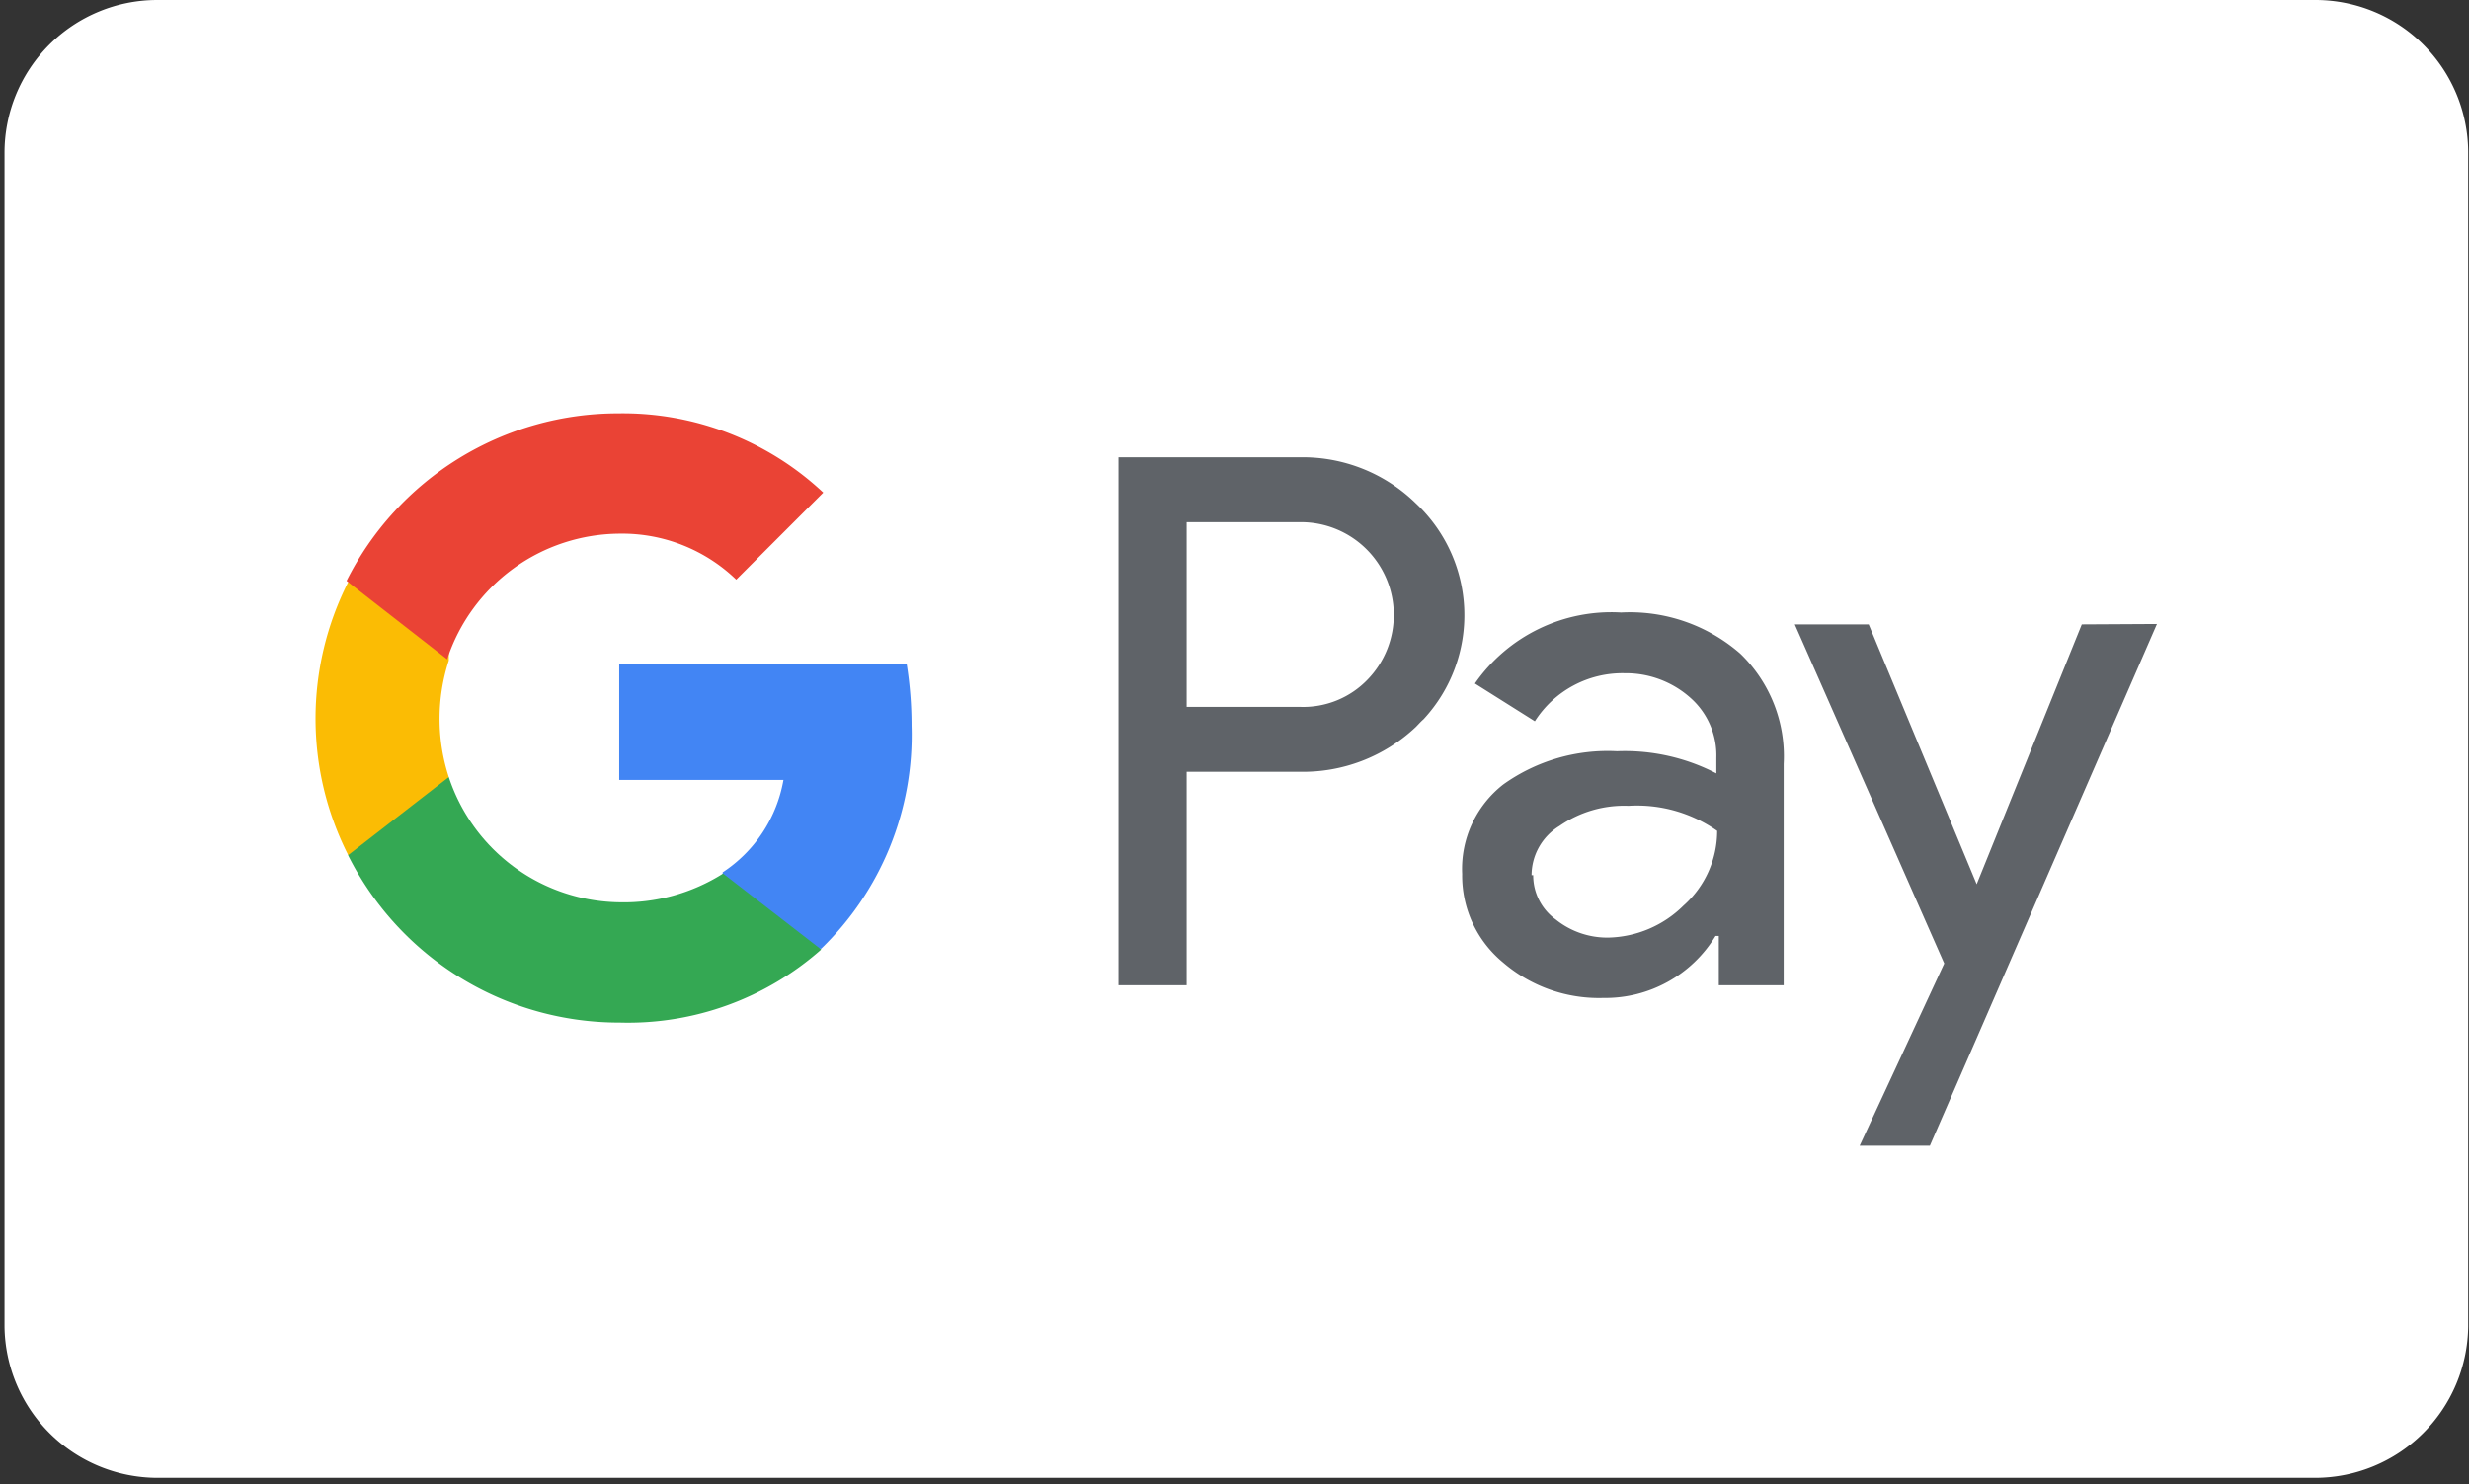 <svg id="GooglePay_AcceptanceMarkWithShape_RGB_60x36pt" xmlns="http://www.w3.org/2000/svg" viewBox="0 0 60.13 36.16"><rect x="0" y="0" width="60.13" height="36.16" fill="#333333" stroke="none"/><title>GooglePay_AcceptanceMarkWithShape_RGB_60x36pt</title><path d="M60.11,32.31A3.73,3.73,0,0,1,56.39,36H3.83A3.73,3.73,0,0,1,.11,32.31V3.72A3.72,3.72,0,0,1,3.83,0H56.39a3.72,3.72,0,0,1,3.72,3.7Z" fill="#fff"/><path d="M28.9,18.8V24H27.24V11.14h4.39a3.94,3.94,0,0,1,2.85,1.12,3.73,3.73,0,0,1,.19,5.26c-.07.06-.13.13-.19.19a4,4,0,0,1-2.85,1.09Zm0-6.08v4.5h2.77a2.17,2.17,0,0,0,1.64-.67,2.26,2.26,0,0,0-1.64-3.83Z" fill="#5f6368"/><path d="M39.48,14.92a4.09,4.09,0,0,1,2.9,1,3.47,3.47,0,0,1,1.06,2.69V24H41.86V22.8h-.08a3.14,3.14,0,0,1-2.73,1.51,3.58,3.58,0,0,1-2.44-.86,2.74,2.74,0,0,1-1-2.16,2.61,2.61,0,0,1,1-2.18,4.37,4.37,0,0,1,2.77-.81,4.84,4.84,0,0,1,2.42.54v-.38A1.87,1.87,0,0,0,41.17,17a2.36,2.36,0,0,0-1.6-.6,2.53,2.53,0,0,0-2.19,1.17l-1.46-.92A4.05,4.05,0,0,1,39.48,14.92Zm-2.14,6.4a1.32,1.32,0,0,0,.55,1.08,2,2,0,0,0,1.28.44A2.68,2.68,0,0,0,41,22.06a2.43,2.43,0,0,0,.82-1.82,3.4,3.4,0,0,0-2.16-.61,2.76,2.76,0,0,0-1.68.49,1.41,1.41,0,0,0-.68,1.2Z" fill="#5f6368"/><path d="M52.53,15.2,47,27.91H45.29l2.06-4.44-3.64-8.26h1.8l2.63,6.33h0l2.56-6.33Z" fill="#5f6368"/><path d="M22.2,17.68a9.51,9.51,0,0,0-.12-1.51h-7V19h4a3.39,3.39,0,0,1-1.48,2.25v1.86H20A7.24,7.24,0,0,0,22.2,17.68Z" fill="#4285f4"/><path d="M15.09,24.91A7.1,7.1,0,0,0,20,23.13l-2.39-1.85a4.51,4.51,0,0,1-2.52.7,4.44,4.44,0,0,1-4.16-3.05H8.48v1.91A7.38,7.38,0,0,0,15.09,24.91Z" fill="#34a853"/><path d="M10.93,18.93a4.59,4.59,0,0,1,0-2.84V14.18H8.48a7.35,7.35,0,0,0,0,6.65Z" fill="#fbbc04"/><path d="M15.09,13a4,4,0,0,1,2.84,1.12h0L20.05,12a7.13,7.13,0,0,0-5-1.93,7.39,7.39,0,0,0-6.61,4.08l2.45,1.91A4.45,4.45,0,0,1,15.09,13Z" fill="#ea4335"/></svg>